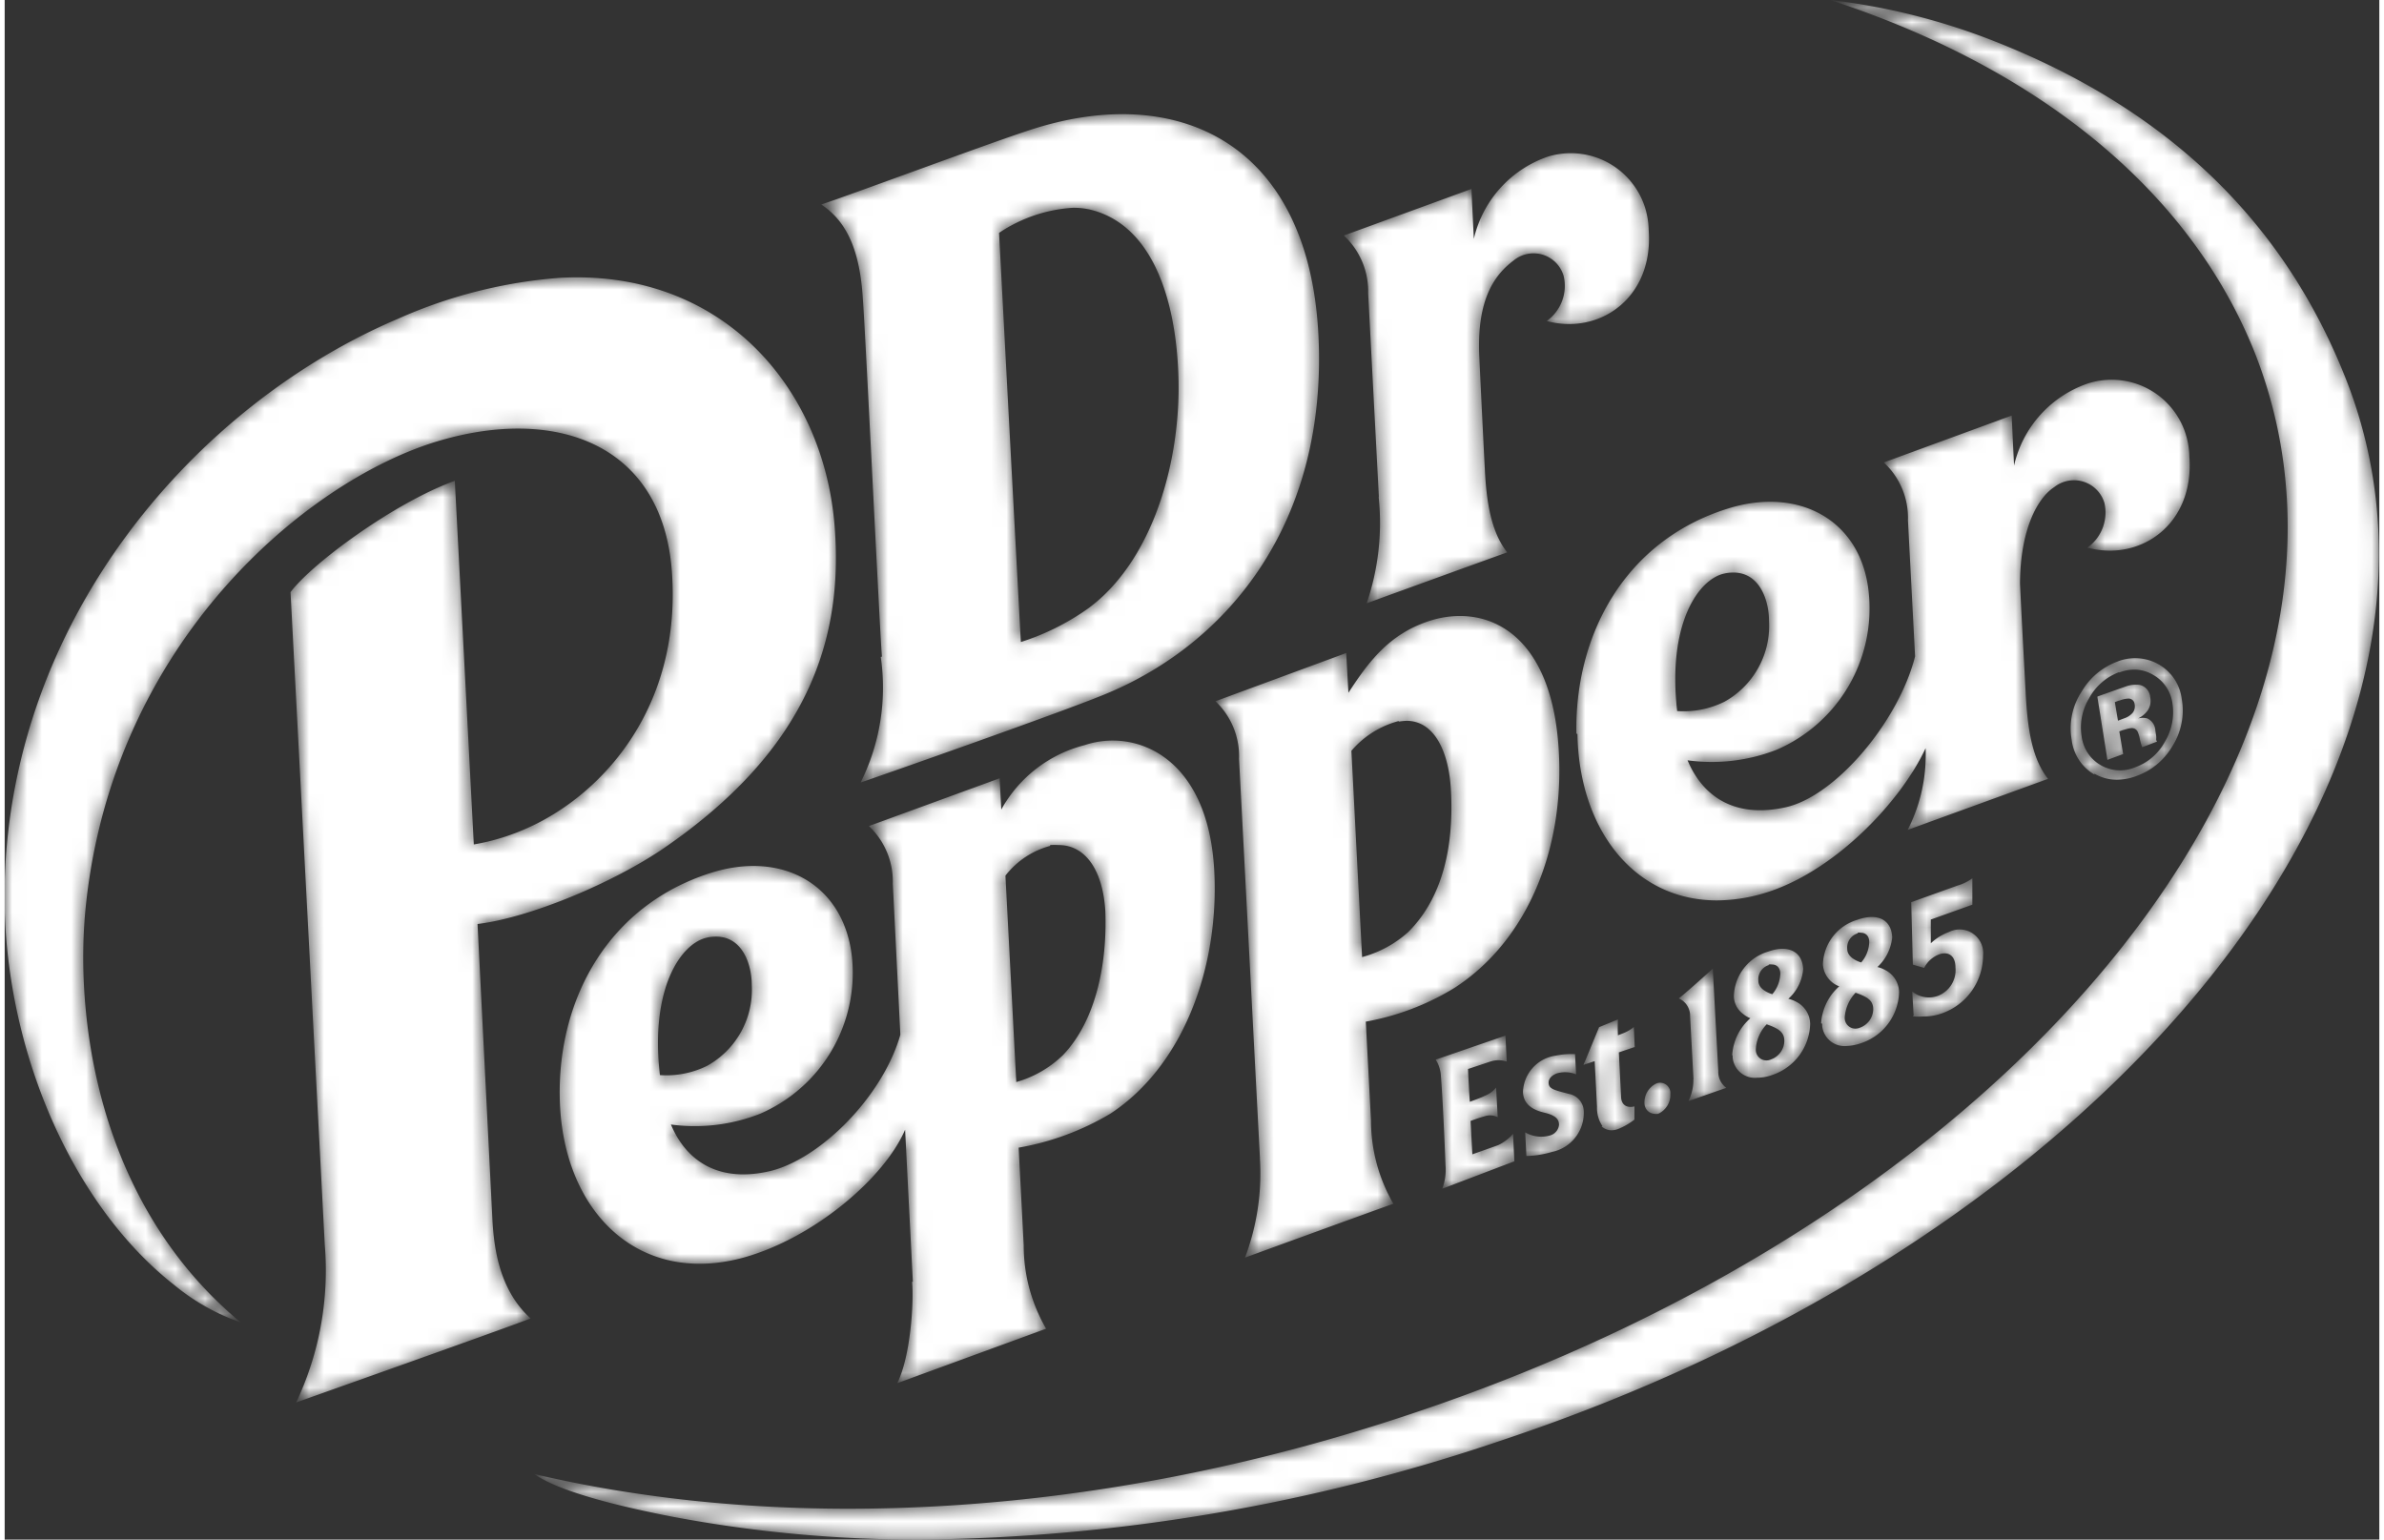 <svg width="48px" height="31px" xmlns="http://www.w3.org/2000/svg" xmlns:xlink="http://www.w3.org/1999/xlink" x="0" y="0" viewBox="0 0 160 103.74">

    <rect x="0" y="0" width="160" height="103.74" fill="#333333" stroke="none"/>

    <mask id="logoMask">

        <g id="logo">
            <path d="M45,102.2c-3.23-.63-7.53-1.62-9.32-2.88,17,4,38,3,58.93-4,41.6-13.79,67.12-45.83,57-71.55C147.17,12.64,136.78,4.5,123,0a44.05,44.05,0,0,1,11.12,2.8c12.26,4.84,19.69,12.73,23.63,22.74,10.13,25.72-15.39,57.75-57,71.55a125.15,125.15,0,0,1-39,6.65A89.08,89.08,0,0,1,45,102.2ZM21.57,83.9l-2.31-44c1.5-2,7.12-6.09,11.07-7.5L31.61,56.9a15,15,0,0,0,3.86-1.22c4.91-2.3,10-8,9.51-16.79-.46-9-7.85-11.62-16-9.1C20.28,32.5,7.37,43.25,5.48,60.93c-.78,7.2.57,20,10.43,28.18a14.54,14.54,0,0,1-4.49-2.53C4.31,81-.26,70.06,0,59.48c.47-18,13-32.26,26.5-38A32.88,32.88,0,0,1,37.4,18.72c10.84-.6,17.72,7.27,18.51,16.61C56.57,43.2,54,50.56,44.43,57.14c-3.37,2.31-9,4.69-12.57,5.12l1,19.85c.11,2.13.51,4.85,2.58,6.73-2.82,1.06-14.6,5.23-15.8,5.66A20.81,20.81,0,0,0,21.57,83.9Zm39.62,2.47c0-.15-.07-1.35-.52-10.25-1.4,3.26-6.1,7.26-10.82,8.6-7.19,2-12.31-3.15-12.45-10.76C37.27,67.25,40.71,61,47.57,58.82c4.84-1.54,9,.79,9.52,5.69a10.34,10.34,0,0,1-6.2,10.54,12,12,0,0,1-6,.72c1.07,2.55,3.3,3.91,6.63,3.15s7.61-4.94,8.83-9.2c-.25-5-.47-9.42-.51-10.16a5.13,5.13,0,0,0-1.61-3.9l8.81-3.22.11,2.11a8.92,8.92,0,0,1,5.61-4.34c3.44-1.16,8.34.78,8.74,8.47.34,6.46-2.07,13.13-7,16.36a18.1,18.1,0,0,1-6.18,2.29l.34,6.58a11.22,11.22,0,0,0,1.51,5.62L60.14,93.2c.89-1.77,1.13-5.42,1-6.83ZM70.43,57a5.68,5.68,0,0,0-3,2l.73,13.91A7.46,7.46,0,0,0,71.3,71.1c2.2-2.29,3-6.1,2.86-9.73C74,58.79,72.92,56.94,71,56.94a4.91,4.91,0,0,0-.55,0ZM47.36,63.17c-1.79.35-3.89,3.43-3.21,9.27a6.18,6.18,0,0,0,3.19-.63,5.86,5.86,0,0,0,3-5.42c0-1.33-.58-3.28-2.41-3.28a2.86,2.86,0,0,0-.58.06Zm37.22,14.9L83.17,51.14a5.1,5.1,0,0,0-1.59-3.89L90.39,44l.15,2.68c1.36-2.09,2.73-3.94,5.42-4.83,3.72-1.22,8.28.6,8.75,8.7.4,6.66-2.11,12.82-7,16a17.28,17.28,0,0,1-6,2.29l.35,6.65a11.22,11.22,0,0,0,1.51,5.62c-1.17.41-10,3.63-10,3.63a16,16,0,0,0,1-6.75Zm9.33-29.48a6.29,6.29,0,0,0-3.17,2l.72,13.9a7.57,7.57,0,0,0,3.11-1.69c2.36-2.34,3.07-5.86,2.88-9.5-.13-2.6-1.09-4.73-3-4.73a4.07,4.07,0,0,0-.49.05ZM97.08,78.5s-.15-4-.31-6a2.27,2.27,0,0,0-.35-1.1l4.7-1.62.09,1.75a1.76,1.76,0,0,0-1.11,0l-1.5.5c0,.23.1,2,.12,2.21.49-.18.71-.26,1-.4a1.87,1.87,0,0,0,.77-.56l.11,2a1.13,1.13,0,0,0-.83-.08c-.34.1-.54.16-1,.33l.12,2.25,1.74-.62a3,3,0,0,0,1-.76l.09,1.85L96.86,80.1a3.64,3.64,0,0,0,.22-1.6Zm5.45-.61-.08-1.59a2.15,2.15,0,0,0,1.7.2.83.83,0,0,0,.58-.71c0-.41-.28-.65-1-.82s-1.38-.52-1.43-1.36a2.56,2.56,0,0,1,2.21-2.48,5.12,5.12,0,0,1,1.3-.1l.07,1.36a2,2,0,0,0-1.28-.07c-.41.15-.63.42-.56.75s.49.41,1.36.64a1.23,1.23,0,0,1,1,1.24,2.69,2.69,0,0,1-2.15,2.67,6.7,6.7,0,0,1-1.61.27Zm5.13-2a2.21,2.21,0,0,1-.37-1.32l-.16-3.07-.75.25,1.05-2.54,1.27-.52a9.63,9.63,0,0,0,0,1.07l.36-.14a2.66,2.66,0,0,0,.71-.42l.06,1.35-1.07.36.15,2.95c0,.64.44.81.9.69l0,.89a4.55,4.55,0,0,1-1.09.63,1.27,1.27,0,0,1-.47.09,1,1,0,0,1-.66-.27Zm2.83-1.5A1.41,1.41,0,0,1,111.3,73a.69.69,0,0,1,.93.71,1.4,1.4,0,0,1-.82,1.34.7.7,0,0,1-.25,0,.71.71,0,0,1-.67-.75Zm3.3-1.64-.23-4.27a1.27,1.27,0,0,0-.77-1.21c.08,0,2.3-2,2.3-2l.37,6.9A1.33,1.33,0,0,0,116,73.3l-2.55.89a3.17,3.17,0,0,0,.33-1.48Zm2.61-1.66a3.59,3.59,0,0,1,1.22-2.48,1.71,1.71,0,0,1-.5-.3,1.51,1.51,0,0,1-.61-1.19,3.23,3.23,0,0,1,2.31-3c1.26-.45,2.3-.09,2.36,1.18a3,3,0,0,1-1,2,2.24,2.24,0,0,1,.53.2,1.7,1.7,0,0,1,.94,1.49,3.73,3.73,0,0,1-2.52,3.43,3,3,0,0,1-1.06.2,1.5,1.5,0,0,1-1.64-1.36.57.57,0,0,1,0-.13Zm1.59-.38a.71.71,0,0,0,.68.74.69.69,0,0,0,.35-.07,1.34,1.34,0,0,0,.89-1.25c0-.6-.42-.84-1.19-1.11a2.63,2.63,0,0,0-.73,1.7Zm.87-5.68a1,1,0,0,0-.7,1.06c0,.47.5.77.94.9a2.24,2.24,0,0,0,.54-1.37c0-.43-.26-.63-.55-.63a.85.85,0,0,0-.23,0Zm3.53,3.92a3.61,3.61,0,0,1,1.22-2.49,1.69,1.69,0,0,1-1.1-1.48,3.23,3.23,0,0,1,2.31-3c1.27-.46,2.3-.1,2.36,1.18a3.15,3.15,0,0,1-1,2,1.93,1.93,0,0,1,.52.2,1.69,1.69,0,0,1,.94,1.49,3.72,3.72,0,0,1-2.53,3.43,3.37,3.37,0,0,1-1,.2,1.51,1.51,0,0,1-1.65-1.36v-.14Zm1.59-.38a.72.72,0,0,0,.69.74.84.84,0,0,0,.35-.07A1.34,1.34,0,0,0,125.9,68c0-.6-.42-.84-1.19-1.11a2.68,2.68,0,0,0-.73,1.69Zm.87-5.68a1,1,0,0,0-.7,1.06c0,.47.5.77.94.9a2.18,2.18,0,0,0,.54-1.38c0-.42-.26-.62-.55-.62a.59.59,0,0,0-.23,0Zm3.77,5.54-.09-1.62a1.78,1.78,0,0,0,1.76.28,1.86,1.86,0,0,0,1.15-1.9c0-.83-.51-1.1-1.11-.88a1.91,1.91,0,0,0-1,.91l-.76-.22-.11-4.21,3.12-1.12a3.18,3.18,0,0,0,1-.49l0,1.78-2.8,1,0,1.6a3.59,3.59,0,0,1,1.22-.76,1.59,1.59,0,0,1,2.3,1.59,4.14,4.14,0,0,1-2.77,3.89,3.58,3.58,0,0,1-1.21.21,6.33,6.33,0,0,1-.76,0Zm-22.72-19c-.12-6.71,3.31-13,10.17-15.15,4.84-1.54,9.06.79,9.53,5.68a10.37,10.37,0,0,1-6.21,10.56,12,12,0,0,1-6,.71c1.07,2.55,3.3,3.91,6.63,3.16s7.57-5.73,8.7-10.16l-.48-9.17a5.08,5.08,0,0,0-1.63-3.9L135.23,28s.06,1.37.16,3.37a7.63,7.63,0,0,1,5-5.54,5.23,5.23,0,0,1,6.57,3.44,5.4,5.4,0,0,1,.24,1.49c.35,4.6-3.33,7.1-6.87,6.14a2.9,2.9,0,0,0,1.15-3,2.14,2.14,0,0,0-2.67-1.45,2.1,2.1,0,0,0-.71.37c-1.1.71-2.3,2.81-2.31,6.52.17,3.59.36,6.82.39,7.52.12,2.09.38,4.22,1.5,5.62l-9.46,3.44a11.09,11.09,0,0,0,1.21-5.51c-1.69,3.65-6.25,8.45-11,9.81a11.33,11.33,0,0,1-3.06.45c-5.54,0-9.28-4.73-9.4-11.21Zm10-10.79c-1.79.35-3.88,3.43-3.21,9.27a6.18,6.18,0,0,0,3.19-.63,5.85,5.85,0,0,0,3-5.42c0-1.33-.58-3.28-2.4-3.28a2.88,2.88,0,0,0-.59.06Zm-56.79,5.6C59,43.3,58,22.4,57.82,20.1c-.22-3.57-1.27-5.3-2.8-6.32,2.08-.69,11.4-4.16,14-5,9.9-3.28,18.86.74,19.5,13.84.61,12.5-6,20.76-14.48,24.2-3,1.23-14.68,5.33-16.37,5.91a14.31,14.31,0,0,0,1.36-8.46ZM67,15.69c.11,2.17,1.41,26.55,1.47,27.57A16.45,16.45,0,0,0,73,41c4.43-3.25,6.3-10.11,6.08-15.79-.18-5-1.73-10.11-6-11.1A5.35,5.35,0,0,0,72,14a10.06,10.06,0,0,0-5,1.69Zm73.8,36.5a3.14,3.14,0,0,1-1.53-2.35,4.5,4.5,0,0,1,.68-3.25,4.64,4.64,0,0,1,2.37-2,3.22,3.22,0,0,1,2.82.18,3.13,3.13,0,0,1,1.55,2.34,4.49,4.49,0,0,1-.64,3.18,4.58,4.58,0,0,1-2.42,2,3.86,3.86,0,0,1-1.31.25,3,3,0,0,1-1.52-.41Zm1.64-6.89a3.81,3.81,0,0,0-2,1.76,3.77,3.77,0,0,0-.5,2.54,2.61,2.61,0,0,0,3.61,2.1,3.69,3.69,0,0,0,2-1.72,3.86,3.86,0,0,0,.51-2.59,2.6,2.6,0,0,0-1.27-1.9,2.48,2.48,0,0,0-1.3-.37,2.81,2.81,0,0,0-1,.19ZM141,46.94c.25-.1.64-.23,1.14-.41l.85-.3a2,2,0,0,1,.85-.08.9.9,0,0,1,.72.82,1.16,1.16,0,0,1-.16.89,1.67,1.67,0,0,1-.66.55,1.23,1.23,0,0,1,.63,0,.94.94,0,0,1,.54.82l.06.39,0,.12a.5.5,0,0,0,0,.13l.05.1-1,.38a3.83,3.83,0,0,1-.16-.58,2.24,2.24,0,0,0-.16-.5.44.44,0,0,0-.37-.21,1.59,1.59,0,0,0-.38.07l-.25.07-.22.08.26,1.53-1.06.39Zm1.44.27-.26.1.21,1.25.42-.16a1.28,1.28,0,0,0,.57-.37.7.7,0,0,0,.13-.59.41.41,0,0,0-.42-.37h0a1.87,1.87,0,0,0-.61.14ZM92.59,33.46l-.72-13.7a5.12,5.12,0,0,0-1.64-3.89l8.6-3.14s.06,1.36.16,3.37a7.68,7.68,0,0,1,5-5.55A5.25,5.25,0,0,1,110.53,14a5.47,5.47,0,0,1,.24,1.5c.34,4.59-3.33,7.09-6.87,6.13a2.91,2.91,0,0,0,1.15-3,2.11,2.11,0,0,0-3.39-1.07c-1.19.9-2.5,2.5-2.3,6.51.17,3.59.33,6.82.37,7.52.1,2.1.39,4.22,1.51,5.63-1.16.41-8.65,3.13-9.47,3.43a16.79,16.79,0,0,0,.81-7.14Z" fill="#fff"/>/>
        </g>

        <g id="gradient">
            <defs>
                <linearGradient id="linear-gradient" x1="-868.02" y1="-44.18" x2="-868.02" y2="-43.18" gradientTransform="matrix(0, 387.05, -174.04, 0, -7275.21, 336175.04)" gradientUnits="userSpaceOnUse">
                    <stop offset="0" stop-opacity="0"/>
                    <stop offset="0.47"/>
                    <stop offset="1" stop-opacity="0"/>
                </linearGradient>
                <linearGradient id="linear-gradient-2" x1="-868.02" y1="-44.38" x2="-868.02" y2="-43.38" gradientTransform="matrix(0, 387.05, -146.94, 0, -6201.78, 336252.86)" gradientUnits="userSpaceOnUse">
                    <stop offset="0" stop-opacity="0"/>
                    <stop offset="0.52"/>
                    <stop offset="1" stop-opacity="0"/>
                </linearGradient>
                <linearGradient id="linear-gradient-3" x1="-868.02" y1="-44.6" x2="-868.02" y2="-43.6" gradientTransform="matrix(0, 387.05, -123.71, 0, -5294.8, 336329.01)" gradientUnits="userSpaceOnUse">
                    <stop offset="0" stop-opacity="0"/>
                    <stop offset="0.49"/>
                    <stop offset="1" stop-opacity="0"/>
                </linearGradient>
            </defs>
            <g>
                <rect x="245.13" y="14.9" width="174.04" height="387.05" transform="translate(-59.47 228.35) rotate(-35.02)" opacity="0.3" fill="url(#linear-gradient)" style="isolation:isolate"/>
                <rect x="175.66" y="92.72" width="146.94" height="387.05" transform="translate(-119.16 194.79) rotate(-35.02)" opacity="0.3" fill="url(#linear-gradient-2)" style="isolation:isolate"/>
                <rect x="99.86" y="168.88" width="123.71" height="387.05" transform="translate(-178.69 158.41) rotate(-35.02)" opacity="0.3" fill="url(#linear-gradient-3)" style="isolation:isolate"/>
                
            </g>
            <animateTransform
            id="op"
            attributeType="XML"
            attributeName="transform"
            type="translate"
            from="-500,-250" to="500,-250"
            begin="0s;op.end+2s" dur="2"
            repeatCount="1"/>
            
        </g>

    </mask>

    <g id="logo" mask="url(#logoMask)">
        <path d="M45,102.2c-3.23-.63-7.53-1.62-9.32-2.88,17,4,38,3,58.93-4,41.6-13.79,67.12-45.83,57-71.55C147.17,12.64,136.78,4.5,123,0a44.05,44.05,0,0,1,11.12,2.8c12.26,4.84,19.69,12.73,23.63,22.74,10.13,25.72-15.39,57.75-57,71.55a125.15,125.15,0,0,1-39,6.65A89.08,89.08,0,0,1,45,102.2ZM21.57,83.9l-2.31-44c1.5-2,7.12-6.09,11.07-7.5L31.61,56.9a15,15,0,0,0,3.86-1.22c4.91-2.3,10-8,9.51-16.79-.46-9-7.85-11.62-16-9.1C20.28,32.5,7.37,43.25,5.48,60.93c-.78,7.2.57,20,10.43,28.18a14.54,14.54,0,0,1-4.49-2.53C4.31,81-.26,70.06,0,59.48c.47-18,13-32.26,26.5-38A32.88,32.88,0,0,1,37.4,18.72c10.84-.6,17.72,7.27,18.51,16.61C56.57,43.2,54,50.56,44.43,57.14c-3.37,2.31-9,4.69-12.57,5.12l1,19.85c.11,2.13.51,4.85,2.58,6.73-2.82,1.06-14.6,5.23-15.8,5.66A20.81,20.81,0,0,0,21.57,83.9Zm39.62,2.47c0-.15-.07-1.35-.52-10.25-1.4,3.26-6.1,7.26-10.82,8.6-7.19,2-12.31-3.15-12.45-10.76C37.27,67.25,40.71,61,47.57,58.82c4.84-1.54,9,.79,9.52,5.69a10.34,10.34,0,0,1-6.2,10.54,12,12,0,0,1-6,.72c1.07,2.55,3.3,3.91,6.63,3.15s7.61-4.94,8.83-9.2c-.25-5-.47-9.42-.51-10.16a5.13,5.13,0,0,0-1.61-3.9l8.81-3.22.11,2.11a8.92,8.92,0,0,1,5.61-4.34c3.44-1.16,8.34.78,8.74,8.47.34,6.46-2.07,13.13-7,16.36a18.1,18.1,0,0,1-6.18,2.29l.34,6.58a11.22,11.22,0,0,0,1.51,5.62L60.14,93.2c.89-1.77,1.13-5.42,1-6.83ZM70.43,57a5.68,5.68,0,0,0-3,2l.73,13.91A7.46,7.46,0,0,0,71.3,71.1c2.2-2.29,3-6.1,2.86-9.73C74,58.79,72.92,56.94,71,56.94a4.91,4.91,0,0,0-.55,0ZM47.36,63.17c-1.79.35-3.89,3.43-3.21,9.27a6.18,6.18,0,0,0,3.19-.63,5.86,5.86,0,0,0,3-5.42c0-1.33-.58-3.28-2.41-3.28a2.86,2.86,0,0,0-.58.06Zm37.22,14.9L83.17,51.14a5.1,5.1,0,0,0-1.59-3.89L90.39,44l.15,2.68c1.36-2.09,2.73-3.94,5.42-4.83,3.72-1.22,8.28.6,8.75,8.7.4,6.66-2.11,12.82-7,16a17.28,17.28,0,0,1-6,2.29l.35,6.65a11.22,11.22,0,0,0,1.51,5.62c-1.17.41-10,3.63-10,3.63a16,16,0,0,0,1-6.75Zm9.33-29.48a6.29,6.29,0,0,0-3.17,2l.72,13.9a7.57,7.57,0,0,0,3.11-1.69c2.36-2.34,3.07-5.86,2.88-9.5-.13-2.6-1.09-4.73-3-4.73a4.07,4.07,0,0,0-.49.05ZM97.08,78.5s-.15-4-.31-6a2.27,2.27,0,0,0-.35-1.1l4.7-1.62.09,1.75a1.76,1.76,0,0,0-1.11,0l-1.5.5c0,.23.1,2,.12,2.21.49-.18.71-.26,1-.4a1.87,1.87,0,0,0,.77-.56l.11,2a1.13,1.13,0,0,0-.83-.08c-.34.1-.54.16-1,.33l.12,2.25,1.74-.62a3,3,0,0,0,1-.76l.09,1.85L96.86,80.1a3.64,3.64,0,0,0,.22-1.6Zm5.45-.61-.08-1.59a2.15,2.15,0,0,0,1.7.2.83.83,0,0,0,.58-.71c0-.41-.28-.65-1-.82s-1.38-.52-1.43-1.36a2.56,2.56,0,0,1,2.21-2.48,5.12,5.12,0,0,1,1.3-.1l.07,1.36a2,2,0,0,0-1.28-.07c-.41.15-.63.42-.56.75s.49.41,1.36.64a1.23,1.23,0,0,1,1,1.24,2.69,2.69,0,0,1-2.15,2.67,6.7,6.7,0,0,1-1.61.27Zm5.13-2a2.21,2.21,0,0,1-.37-1.32l-.16-3.07-.75.25,1.05-2.54,1.27-.52a9.63,9.63,0,0,0,0,1.07l.36-.14a2.66,2.66,0,0,0,.71-.42l.06,1.35-1.07.36.15,2.95c0,.64.44.81.9.69l0,.89a4.55,4.55,0,0,1-1.09.63,1.27,1.27,0,0,1-.47.09,1,1,0,0,1-.66-.27Zm2.83-1.5A1.41,1.41,0,0,1,111.3,73a.69.69,0,0,1,.93.71,1.4,1.4,0,0,1-.82,1.34.7.7,0,0,1-.25,0,.71.71,0,0,1-.67-.75Zm3.3-1.64-.23-4.27a1.27,1.27,0,0,0-.77-1.21c.08,0,2.3-2,2.3-2l.37,6.9A1.33,1.33,0,0,0,116,73.3l-2.55.89a3.17,3.17,0,0,0,.33-1.48Zm2.61-1.66a3.59,3.59,0,0,1,1.22-2.48,1.71,1.71,0,0,1-.5-.3,1.51,1.51,0,0,1-.61-1.19,3.23,3.23,0,0,1,2.31-3c1.26-.45,2.3-.09,2.36,1.18a3,3,0,0,1-1,2,2.24,2.24,0,0,1,.53.2,1.7,1.7,0,0,1,.94,1.49,3.73,3.73,0,0,1-2.52,3.43,3,3,0,0,1-1.06.2,1.5,1.5,0,0,1-1.64-1.36.57.57,0,0,1,0-.13Zm1.59-.38a.71.71,0,0,0,.68.74.69.69,0,0,0,.35-.07,1.34,1.34,0,0,0,.89-1.25c0-.6-.42-.84-1.19-1.11a2.63,2.63,0,0,0-.73,1.7Zm.87-5.68a1,1,0,0,0-.7,1.06c0,.47.5.77.94.9a2.24,2.24,0,0,0,.54-1.37c0-.43-.26-.63-.55-.63a.85.85,0,0,0-.23,0Zm3.53,3.92a3.61,3.61,0,0,1,1.22-2.49,1.69,1.69,0,0,1-1.1-1.48,3.23,3.23,0,0,1,2.31-3c1.27-.46,2.3-.1,2.36,1.18a3.15,3.15,0,0,1-1,2,1.93,1.93,0,0,1,.52.2,1.69,1.69,0,0,1,.94,1.49,3.72,3.72,0,0,1-2.53,3.43,3.37,3.37,0,0,1-1,.2,1.51,1.51,0,0,1-1.65-1.36v-.14Zm1.59-.38a.72.72,0,0,0,.69.74.84.84,0,0,0,.35-.07A1.34,1.34,0,0,0,125.9,68c0-.6-.42-.84-1.19-1.11a2.68,2.68,0,0,0-.73,1.69Zm.87-5.68a1,1,0,0,0-.7,1.06c0,.47.5.77.94.9a2.18,2.18,0,0,0,.54-1.38c0-.42-.26-.62-.55-.62a.59.59,0,0,0-.23,0Zm3.77,5.54-.09-1.62a1.78,1.78,0,0,0,1.76.28,1.86,1.86,0,0,0,1.15-1.9c0-.83-.51-1.1-1.11-.88a1.91,1.91,0,0,0-1,.91l-.76-.22-.11-4.21,3.12-1.12a3.18,3.18,0,0,0,1-.49l0,1.78-2.8,1,0,1.6a3.59,3.59,0,0,1,1.22-.76,1.59,1.59,0,0,1,2.3,1.59,4.14,4.14,0,0,1-2.77,3.89,3.58,3.58,0,0,1-1.21.21,6.33,6.33,0,0,1-.76,0Zm-22.72-19c-.12-6.71,3.31-13,10.17-15.15,4.84-1.54,9.06.79,9.53,5.68a10.37,10.37,0,0,1-6.21,10.56,12,12,0,0,1-6,.71c1.07,2.55,3.3,3.91,6.63,3.16s7.57-5.73,8.7-10.16l-.48-9.17a5.08,5.08,0,0,0-1.63-3.9L135.23,28s.06,1.37.16,3.37a7.63,7.63,0,0,1,5-5.54,5.23,5.23,0,0,1,6.57,3.44,5.4,5.4,0,0,1,.24,1.49c.35,4.6-3.33,7.1-6.87,6.14a2.9,2.9,0,0,0,1.15-3,2.14,2.14,0,0,0-2.67-1.45,2.1,2.1,0,0,0-.71.37c-1.1.71-2.3,2.81-2.31,6.52.17,3.59.36,6.82.39,7.52.12,2.09.38,4.22,1.5,5.62l-9.46,3.44a11.09,11.09,0,0,0,1.21-5.51c-1.69,3.65-6.25,8.45-11,9.81a11.33,11.33,0,0,1-3.06.45c-5.54,0-9.28-4.73-9.4-11.21Zm10-10.79c-1.79.35-3.88,3.43-3.21,9.27a6.18,6.18,0,0,0,3.19-.63,5.85,5.85,0,0,0,3-5.42c0-1.33-.58-3.28-2.4-3.28a2.88,2.88,0,0,0-.59.06Zm-56.79,5.6C59,43.3,58,22.4,57.82,20.1c-.22-3.57-1.27-5.3-2.8-6.32,2.08-.69,11.4-4.16,14-5,9.9-3.28,18.86.74,19.5,13.84.61,12.5-6,20.76-14.48,24.2-3,1.23-14.68,5.33-16.37,5.91a14.31,14.31,0,0,0,1.36-8.46ZM67,15.69c.11,2.17,1.41,26.55,1.47,27.57A16.45,16.45,0,0,0,73,41c4.43-3.25,6.3-10.11,6.08-15.79-.18-5-1.73-10.11-6-11.1A5.35,5.35,0,0,0,72,14a10.06,10.06,0,0,0-5,1.69Zm73.8,36.5a3.14,3.14,0,0,1-1.53-2.35,4.5,4.5,0,0,1,.68-3.25,4.64,4.64,0,0,1,2.37-2,3.22,3.22,0,0,1,2.82.18,3.13,3.13,0,0,1,1.55,2.34,4.49,4.49,0,0,1-.64,3.18,4.58,4.58,0,0,1-2.42,2,3.86,3.86,0,0,1-1.31.25,3,3,0,0,1-1.52-.41Zm1.64-6.89a3.81,3.81,0,0,0-2,1.76,3.77,3.77,0,0,0-.5,2.54,2.61,2.61,0,0,0,3.61,2.1,3.69,3.69,0,0,0,2-1.72,3.86,3.86,0,0,0,.51-2.59,2.6,2.6,0,0,0-1.27-1.9,2.48,2.48,0,0,0-1.3-.37,2.81,2.81,0,0,0-1,.19ZM141,46.94c.25-.1.64-.23,1.14-.41l.85-.3a2,2,0,0,1,.85-.08.9.9,0,0,1,.72.82,1.16,1.16,0,0,1-.16.89,1.67,1.67,0,0,1-.66.55,1.23,1.23,0,0,1,.63,0,.94.94,0,0,1,.54.82l.06.39,0,.12a.5.5,0,0,0,0,.13l.05.1-1,.38a3.83,3.83,0,0,1-.16-.58,2.24,2.24,0,0,0-.16-.5.44.44,0,0,0-.37-.21,1.59,1.59,0,0,0-.38.07l-.25.07-.22.08.26,1.53-1.06.39Zm1.44.27-.26.1.21,1.25.42-.16a1.28,1.28,0,0,0,.57-.37.7.7,0,0,0,.13-.59.41.41,0,0,0-.42-.37h0a1.87,1.87,0,0,0-.61.14ZM92.59,33.46l-.72-13.7a5.12,5.12,0,0,0-1.64-3.89l8.6-3.14s.06,1.36.16,3.37a7.68,7.68,0,0,1,5-5.55A5.25,5.25,0,0,1,110.53,14a5.47,5.47,0,0,1,.24,1.5c.34,4.59-3.33,7.09-6.87,6.13a2.91,2.91,0,0,0,1.15-3,2.11,2.11,0,0,0-3.39-1.07c-1.19.9-2.5,2.5-2.3,6.51.17,3.59.33,6.82.37,7.52.1,2.1.39,4.22,1.51,5.63-1.16.41-8.65,3.13-9.47,3.43a16.79,16.79,0,0,0,.81-7.14Z" fill="#fff"/>/>
    </g>

</svg>